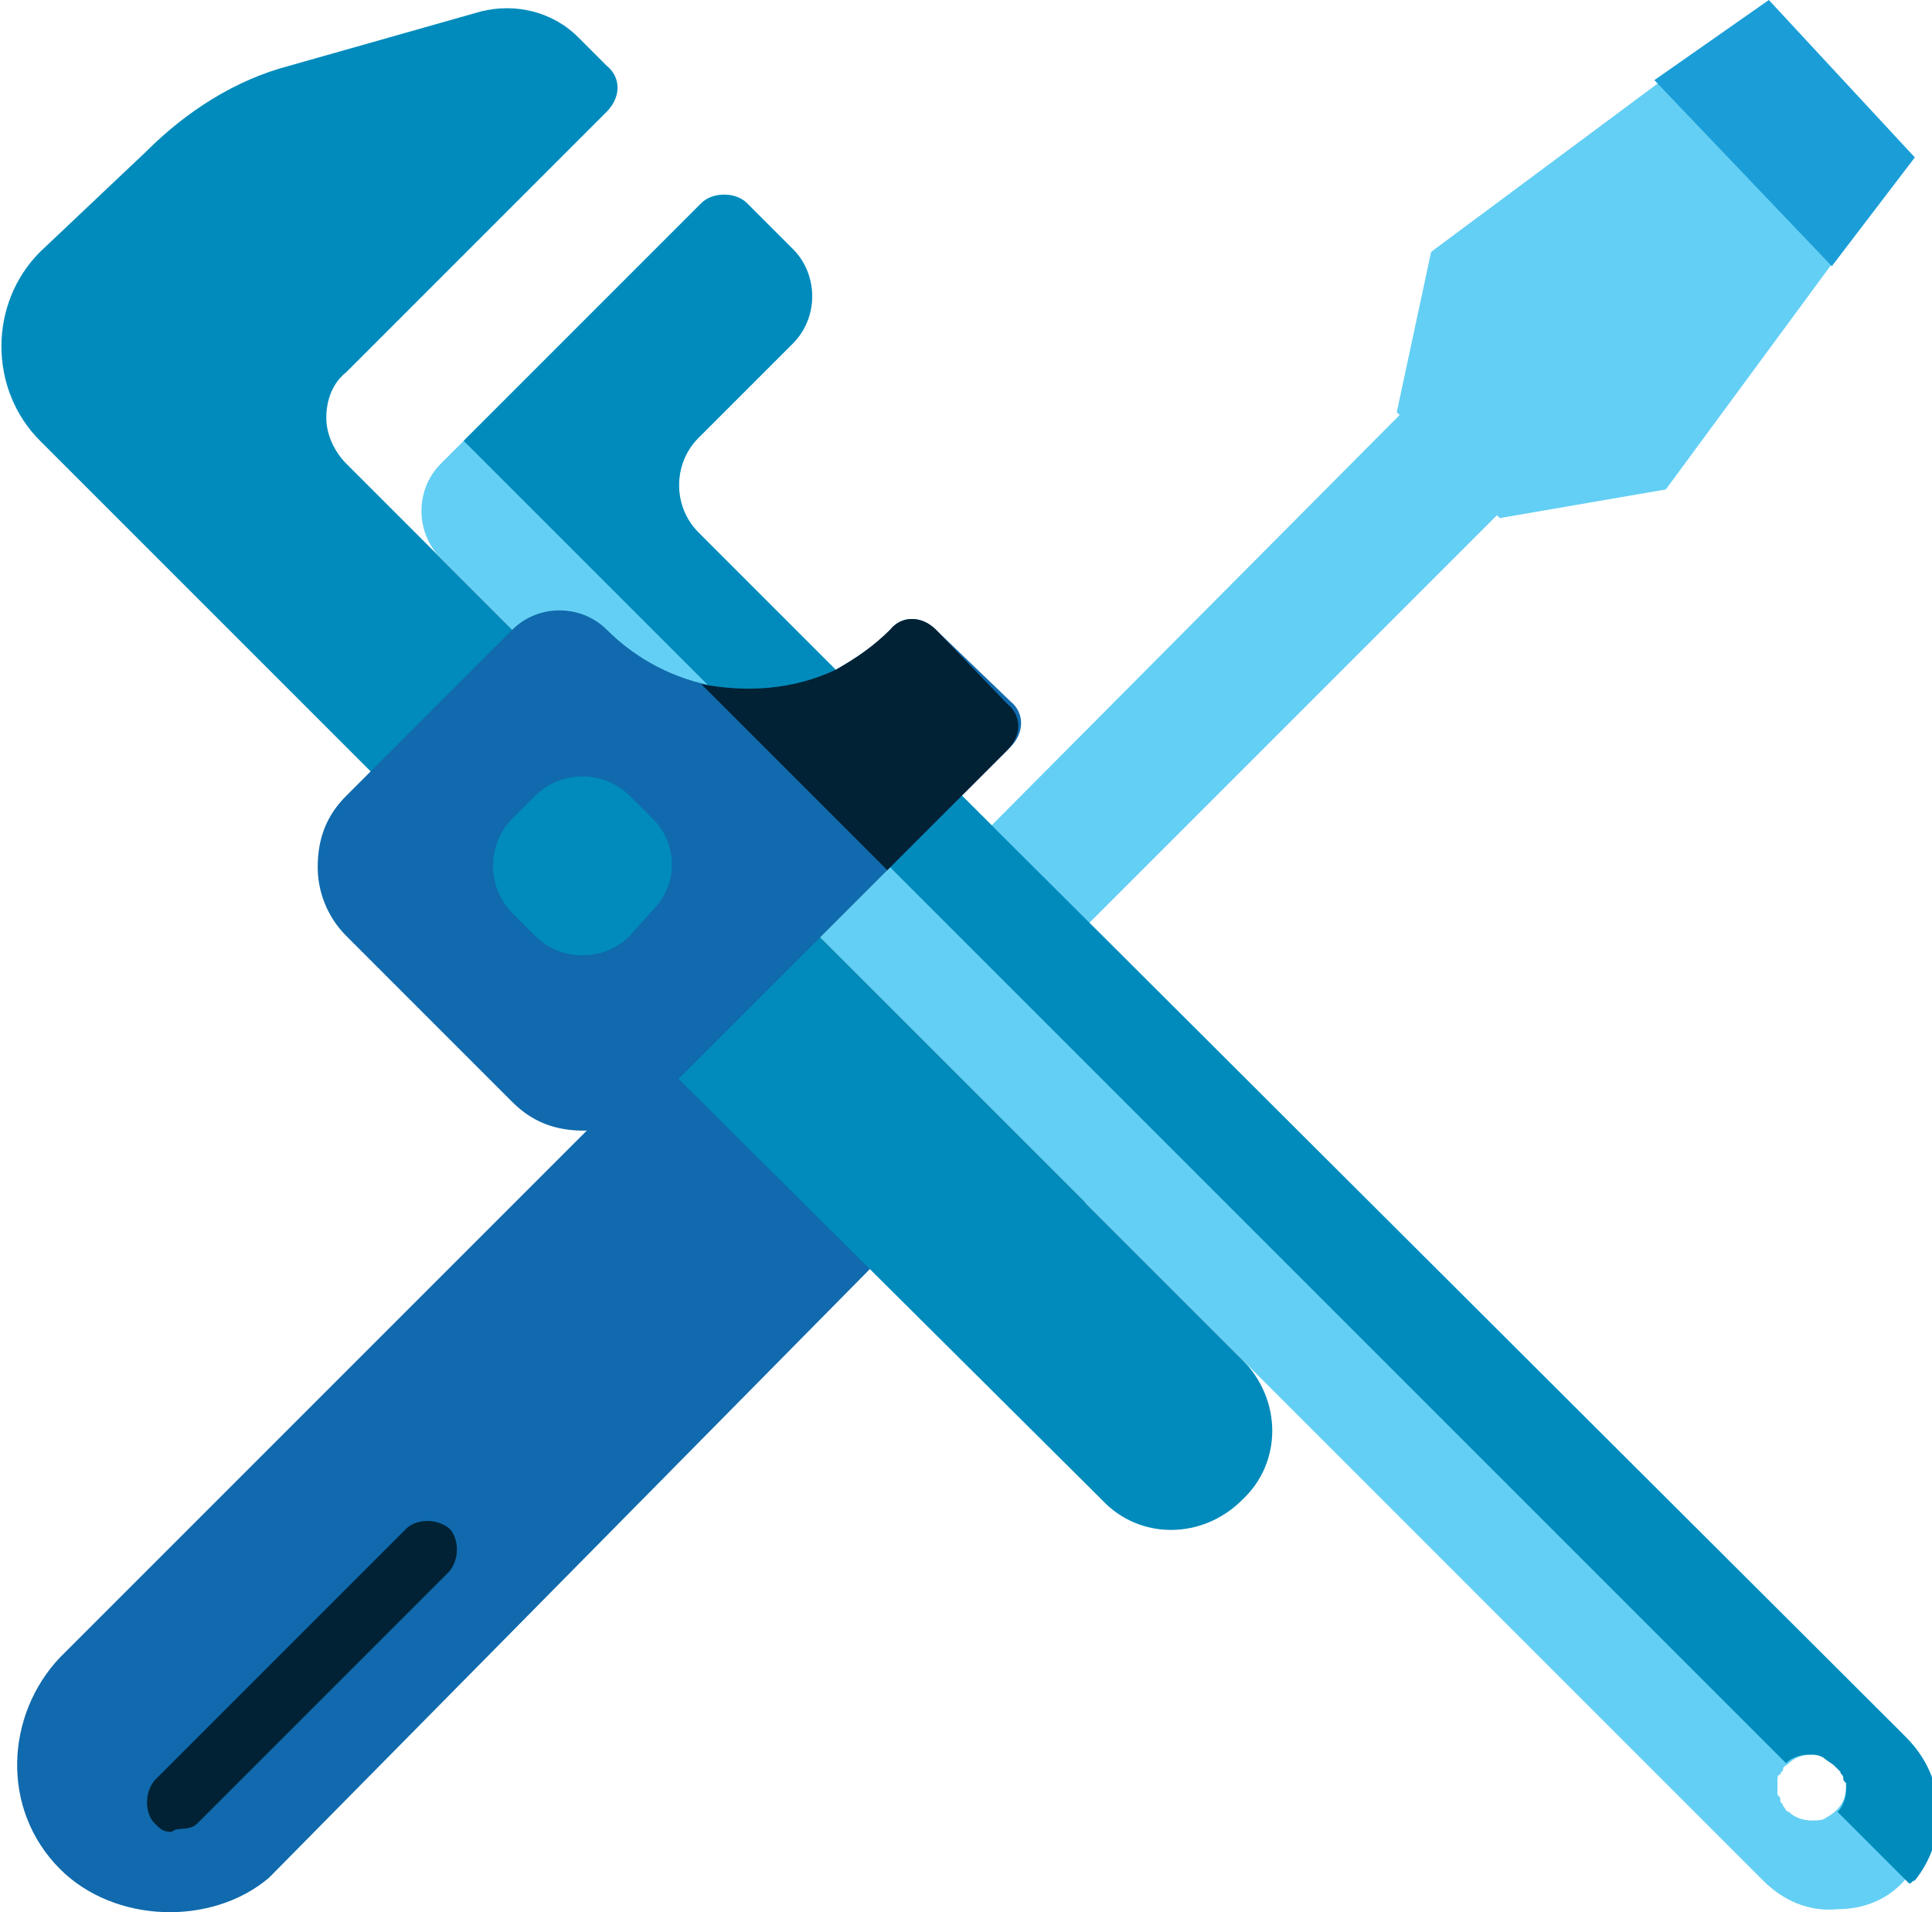 <?xml version="1.0" encoding="utf-8"?>
<!-- Generator: Adobe Illustrator 24.1.2, SVG Export Plug-In . SVG Version: 6.00 Build 0)  -->
<svg version="1.1" id="Layer_1" xmlns="http://www.w3.org/2000/svg" xmlns:xlink="http://www.w3.org/1999/xlink" x="0px" y="0px"
	 viewBox="0 0 67.5 66.8" style="enable-background:new 0 0 67.5 66.8;" xml:space="preserve">
<style type="text/css">
	.st0{fill:#106AAD;}
	.st1{fill:#012235;}
	.st2{fill:#64CFF4;}
	.st3{fill:#1B9ED7;}
	.st4{fill:#008BBC;}
</style>
<g>
	<g>
		<path class="st0" d="M2.1,65.3c-2.1-2.1-1.9-5.4,0-7.4l23.2-23.2l7.2,7.5L9.4,65.6C7.4,67.3,4,67.2,2.1,65.3L2.1,65.3z"/>
		<path class="st1" d="M33.2,42.9l-8.8-9.1c-1.2-1.2-1.2-2.9,0-4.1c1.2-1.2,2.9-1.2,4.1,0l8.8,9.1c1.2,1.2,1.2,2.9,0,4.1
			C36.2,44.1,34.4,44.1,33.2,42.9L33.2,42.9z"/>
		<path class="st1" d="M6,64c-0.3,0-0.4-0.1-0.6-0.3c-0.3-0.3-0.4-1,0-1.5l8.8-8.8c0.3-0.3,1-0.4,1.5,0c0.3,0.3,0.4,1,0,1.5
			l-8.8,8.8C6.6,64,6.2,63.8,6,64L6,64z"/>
		<path class="st2" d="M58.2,17.1l8.1-11l-5.4-5.4L50,8.8l-1.2,5.6l0.1,0.1L31,32.5l3.4,3.4l17.9-17.9l0.1,0.1L58.2,17.1z"/>
		<path class="st3" d="M61.8,0l-4,2.8L64,9.3l2.9-3.8L61.8,0z"/>
	</g>
	<g>
		<path class="st4" d="M25.9,30l17.5,17.5c1.4,1.4,1.4,3.6,0,4.9c-1.4,1.4-3.6,1.4-4.9,0L21,35L25.9,30z"/>
		<path class="st4" d="M20,24.1l-7.9-7.9c-0.4-0.4-0.7-1-0.7-1.6s0.2-1.2,0.7-1.6l9.1-9.1c0.5-0.5,0.5-1.2,0-1.6l-1-1
			c-0.9-0.9-2.2-1.2-3.4-0.9l-6.7,1.9c-1.9,0.5-3.6,1.6-5,3L1.4,8.8c-1.8,1.8-1.8,4.8,0,6.6L3,17l2.5,2.5L3,17l12,12L20,24.1z"/>
		<path class="st2" d="M24.5,7.1l-9.1,9.1c-0.9,0.9-0.9,2.4,0,3.3l2.5,2.5l43.7,43.7c0.7,0.7,1.6,1.1,2.6,1c1,0,1.9-0.4,2.5-1.2
			c1.2-1.5,1.1-3.6-0.3-5L29.1,23.3l-4.7-4.7c-0.9-0.9-0.9-2.4,0-3.3l3.3-3.3c0.9-0.9,0.9-2.4,0-3.3l-1.6-1.6
			C25.7,6.7,24.9,6.7,24.5,7.1z M63.7,61.3c0.1,0.1,0.3,0.2,0.4,0.3c0.1,0.1,0.1,0.1,0.2,0.2c0,0.1,0.1,0.1,0.1,0.2
			c0,0.1,0,0.1,0.1,0.2c0,0.1,0,0.2,0,0.2c0,0.3-0.1,0.6-0.3,0.8c-0.1,0.1-0.2,0.2-0.4,0.3c-0.1,0.1-0.3,0.1-0.5,0.1
			c-0.3,0-0.6-0.1-0.8-0.3c-0.1,0-0.1-0.1-0.2-0.2c0-0.1-0.1-0.1-0.1-0.2c0-0.1,0-0.1-0.1-0.2c0-0.2,0-0.3,0-0.5
			c0-0.1,0-0.2,0.1-0.2c0-0.1,0.1-0.1,0.1-0.2c0-0.1,0.1-0.1,0.2-0.2c0.2-0.2,0.5-0.3,0.8-0.3C63.4,61.2,63.5,61.2,63.7,61.3z"/>
		<path class="st4" d="M24.5,7.1l-8.3,8.3l46.2,46.2c0,0,0,0,0,0c0.2-0.2,0.5-0.3,0.8-0.3c0.2,0,0.3,0,0.5,0.1
			c0.1,0.1,0.3,0.2,0.4,0.3c0.1,0.1,0.1,0.1,0.2,0.2c0,0.1,0.1,0.1,0.1,0.2c0,0.1,0,0.1,0.1,0.2c0,0.1,0,0.2,0,0.2
			c0,0.3-0.1,0.6-0.3,0.8c0,0,0,0,0,0l2.5,2.5c0.1,0,0.1-0.1,0.2-0.1c1.2-1.5,1.1-3.6-0.3-5L29.1,23.3l-4.7-4.7
			c-0.9-0.9-0.9-2.4,0-3.3l3.3-3.3c0.9-0.9,0.9-2.4,0-3.3l-1.6-1.6C25.7,6.7,24.9,6.7,24.5,7.1z"/>
		<path class="st0" d="M12.1,32.7l5.8,5.8c0.7,0.7,1.5,1,2.5,1c0.9,0,1.8-0.4,2.5-1l12.4-12.4c0.5-0.5,0.5-1.2,0-1.6L32.7,22
			c-0.5-0.5-1.2-0.5-1.6,0c-0.6,0.6-1.2,1-1.9,1.4c-2.7,1.3-5.9,0.7-8-1.4c-0.9-0.9-2.4-0.9-3.3,0l-5.8,5.8c-0.7,0.7-1,1.5-1,2.5
			C11.1,31.1,11.4,32,12.1,32.7z"/>
		<path class="st4" d="M22.8,31.8L22,32.7c-0.9,0.9-2.4,0.9-3.3,0l-0.8-0.8c-0.9-0.9-0.9-2.4,0-3.3l0.8-0.8c0.9-0.9,2.4-0.9,3.3,0
			l0.8,0.8C23.7,29.5,23.7,30.9,22.8,31.8z"/>
		<path class="st1" d="M31.1,22c-0.6,0.6-1.2,1-1.9,1.4c-1.5,0.7-3.1,0.8-4.7,0.5l6.5,6.5l4.2-4.2c0.5-0.5,0.5-1.2,0-1.6L32.7,22
			C32.2,21.5,31.5,21.5,31.1,22z"/>
	</g>
</g>
</svg>
